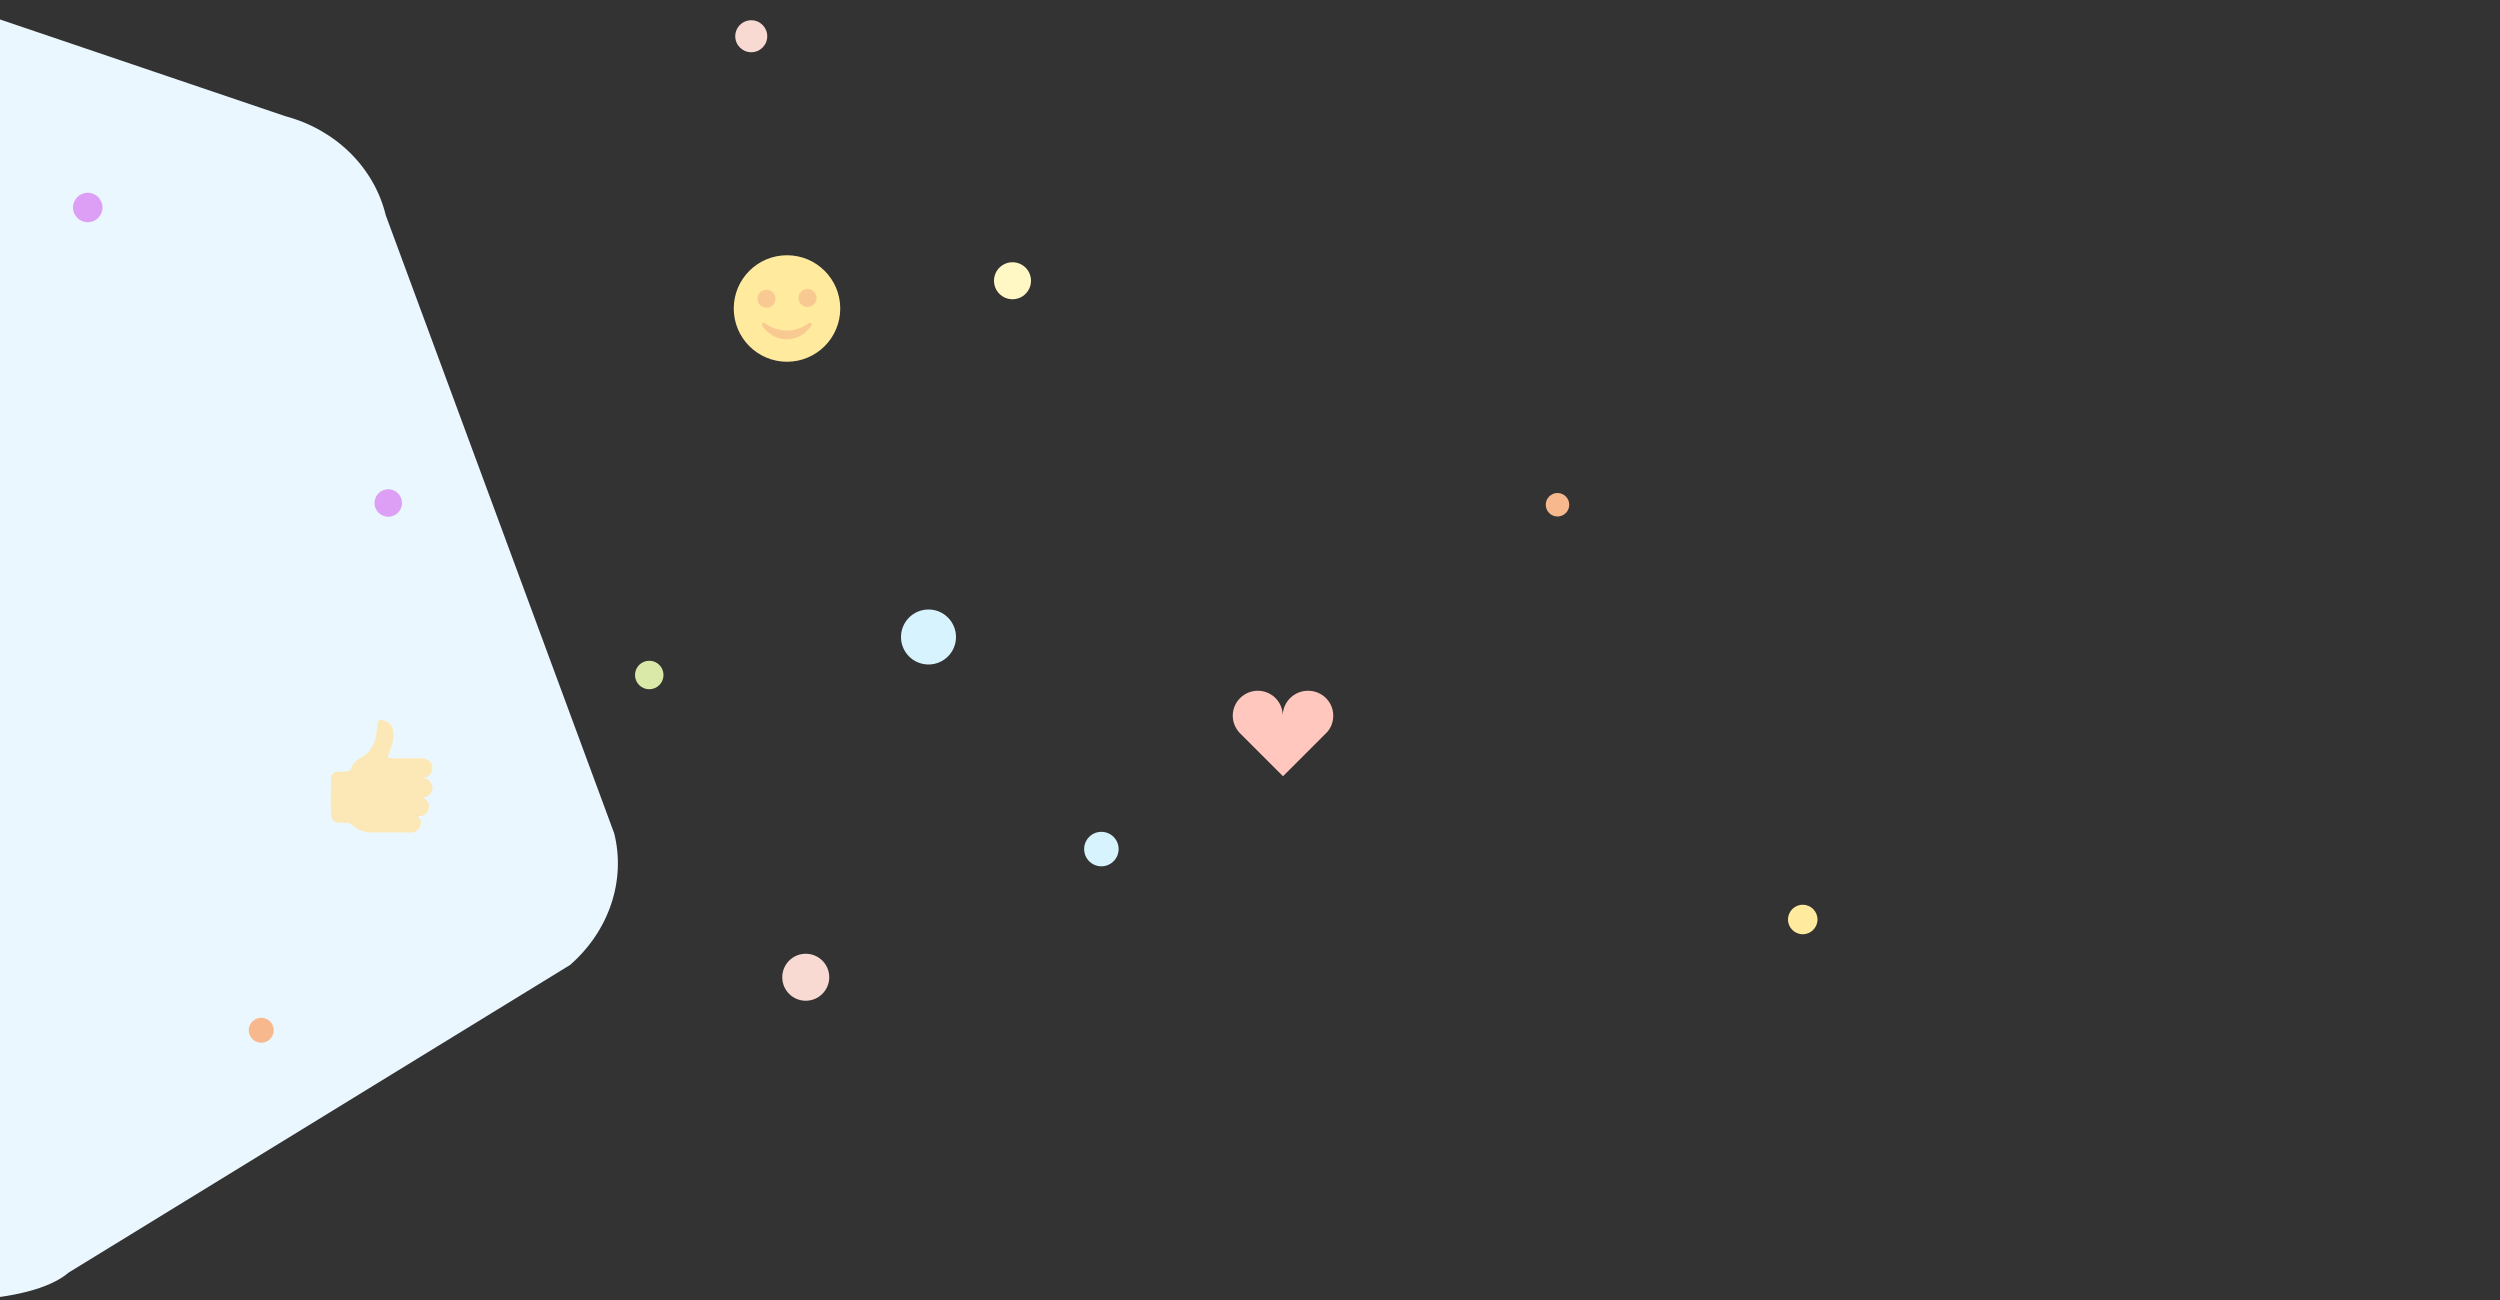 <?xml version="1.0" encoding="utf-8"?>
<!-- Generator: Adobe Illustrator 25.0.0, SVG Export Plug-In . SVG Version: 6.00 Build 0)  -->
<svg version="1.1" id="Layer_1" xmlns="http://www.w3.org/2000/svg" xmlns:xlink="http://www.w3.org/1999/xlink" x="0px" y="0px"
	 width="1000px" height="520px" viewBox="0 0 1000 520" style="enable-background:new 0 0 1000 520;" xml:space="preserve">
<rect x="0" y="0" width="1000" height="520" fill="#333333" stroke="none"/>
<style type="text/css">
	.st0{display:none;}
	.st1{display:inline;opacity:0.1;}
	.st2{display:inline;opacity:0.3;}
	.st3{fill:none;stroke:#9365D5;stroke-width:2;stroke-miterlimit:10;}
	.st4{fill:#EBF7FE;}
	.st5{fill:#DC9FF5;}
	.st6{fill:#F8DAD2;}
	.st7{fill:#FFF8C5;}
	.st8{fill:#6DCFF6;}
	.st9{fill:#FFEA9E;}
	.st10{fill:#F8B88E;}
	.st11{fill:#BEE9FE;}
	.st12{fill:#FFFDDD;}
	.st13{fill:#D7F3FD;}
	.st14{fill:#DAE8A8;}
	.st15{fill:#FFC7BD;}
	.st16{fill:#FCE8B7;}
	.st17{fill:#F9C992;}
</style>
<g id="Layer_2_1_" class="st0">
	<g id="K7TiQB.tif" class="st1">
	</g>
</g>
<g id="Layer_1_1_">
</g>
<g id="Layer_3" class="st0">
	<g class="st2">
		<line class="st3" x1="236.4" y1="519.7" x2="261.2" y2="505.5"/>
		<line class="st3" x1="255.9" y1="438.1" x2="282.4" y2="478"/>
		<line class="st3" x1="526.1" y1="458.5" x2="530.5" y2="476.2"/>
		<line class="st3" x1="218.6" y1="298.1" x2="255.9" y2="286.6"/>
		<line class="st3" x1="250.5" y1="168.8" x2="261.2" y2="188.3"/>
		<line class="st3" x1="282.4" y1="142.2" x2="297.5" y2="139.5"/>
		<line class="st3" x1="231.9" y1="611.8" x2="224" y2="624.2"/>
		<line class="st3" x1="394.1" y1="656.1" x2="405.6" y2="683.6"/>
		<line class="st3" x1="417.1" y1="561.3" x2="438.4" y2="571.9"/>
		<line class="st3" x1="542.1" y1="545.4" x2="556.2" y2="541.8"/>
		<line class="st3" x1="775.1" y1="410.7" x2="751.2" y2="433.7"/>
		<line class="st3" x1="794.6" y1="437.3" x2="822.9" y2="457.6"/>
		<line class="st3" x1="783.1" y1="331.8" x2="781.3" y2="314.1"/>
		<line class="st3" x1="644" y1="232.6" x2="652.8" y2="245.9"/>
		<line class="st3" x1="635.1" y1="294.6" x2="661.7" y2="300.8"/>
		<line class="st3" x1="761.8" y1="209.5" x2="796.4" y2="194.5"/>
		<line class="st3" x1="736.1" y1="135.1" x2="729.9" y2="150.2"/>
		<line class="st3" x1="689.2" y1="120.9" x2="701.6" y2="136"/>
		<line class="st3" x1="724.6" y1="72.2" x2="724.6" y2="101.4"/>
		<line class="st3" x1="558" y1="165.2" x2="560.7" y2="175.9"/>
		<line class="st3" x1="516.4" y1="178.5" x2="519" y2="205.1"/>
		<line class="st3" x1="605.9" y1="429.3" x2="629.8" y2="417.8"/>
		<line class="st3" x1="533.2" y1="390.3" x2="534.1" y2="408.9"/>
		<line class="st3" x1="541.2" y1="314.1" x2="559.8" y2="331.8"/>
		<line class="st3" x1="434.8" y1="329.1" x2="444.6" y2="303.5"/>
		<line class="st3" x1="430.4" y1="367.3" x2="454.3" y2="360.2"/>
		<line class="st3" x1="351.6" y1="254.7" x2="365.7" y2="267.1"/>
		<line class="st3" x1="371.9" y1="134.2" x2="382.6" y2="147.5"/>
		<line class="st3" x1="299.3" y1="332.7" x2="337.4" y2="329.1"/>
		<line class="st3" x1="222.2" y1="367.3" x2="226.6" y2="399.1"/>
		<line class="st3" x1="599.7" y1="626" x2="620" y2="599.4"/>
		<line class="st3" x1="713.1" y1="606.5" x2="729.9" y2="588.8"/>
		<line class="st3" x1="676.7" y1="498.4" x2="690.9" y2="509.9"/>
		<line class="st3" x1="667" y1="455" x2="684.7" y2="456.7"/>
		<line class="st3" x1="374.6" y1="467.4" x2="406.5" y2="461.2"/>
		<line class="st3" x1="342.7" y1="389.4" x2="360.4" y2="401.8"/>
		<line class="st3" x1="221.3" y1="89" x2="261.2" y2="81.9"/>
		<line class="st3" x1="790.2" y1="576.4" x2="810.5" y2="586.1"/>
		<line class="st3" x1="800.8" y1="638.4" x2="807" y2="652.6"/>
		<line class="st3" x1="488.9" y1="550.7" x2="507.5" y2="583.5"/>
		<line class="st3" x1="474.7" y1="645.5" x2="496.9" y2="638.4"/>
		<line class="st3" x1="264.7" y1="681.8" x2="314.3" y2="677.4"/>
		<line class="st3" x1="149.5" y1="579" x2="175.2" y2="583.5"/>
		<line class="st3" x1="85.7" y1="331.8" x2="111.4" y2="346.9"/>
		<line class="st3" x1="113.2" y1="219.3" x2="122.1" y2="222.8"/>
		<line class="st3" x1="855.7" y1="208.6" x2="877.9" y2="202.4"/>
		<line class="st3" x1="674.1" y1="701.3" x2="681.2" y2="717.3"/>
		<line class="st3" x1="526.1" y1="711.9" x2="564.2" y2="727"/>
		<line class="st3" x1="315.2" y1="36.7" x2="322.3" y2="56.2"/>
	</g>
</g>
<path class="st4" d="M245.7,333.4L154.3,86.1c-4.6-19-19.9-34.2-40.1-39.6L-9.7,4.5l-44.9,512.1c20.2,5.5,66.4,5.9,82.1-7.6L228,386
	C243.5,372.5,250.4,352.4,245.7,333.4z"/>
<ellipse class="st5" cx="155.3" cy="201.2" rx="5.5" ry="5.5"/>
<circle class="st6" cx="322.3" cy="390.9" r="9.4"/>
<circle class="st7" cx="405" cy="112.3" r="7.4"/>
<ellipse transform="matrix(1 -1.020251e-02 1.020251e-02 1 -5.88 0.93)" class="st8" cx="88.2" cy="576.7" rx="6.4" ry="6.4"/>
<circle class="st5" cx="35.1" cy="83" r="5.9"/>
<circle class="st9" cx="721.1" cy="367.8" r="5.9"/>
<circle class="st10" cx="104.5" cy="412.1" r="5"/>
<ellipse class="st6" cx="300.5" cy="14.5" rx="6.4" ry="6.4"/>
<circle class="st11" cx="527.3" cy="287.9" r="5.5"/>
<circle class="st12" cx="-80.5" cy="172" r="6.2"/>
<circle class="st13" cx="371.4" cy="254.8" r="11"/>
<ellipse transform="matrix(3.327800e-02 -0.999 0.999 3.327800e-02 86.726 768.591)" class="st13" cx="440.7" cy="339.5" rx="6.9" ry="6.9"/>
<circle class="st14" cx="259.7" cy="270" r="5.7"/>
<circle class="st10" cx="623" cy="201.9" r="4.7"/>
<g>
	<path class="st15" d="M523.2,276.3c5.6,0,10.1,4.4,10.1,10c0,2.9-1.2,5.5-3.2,7.3l0,0l-16.9,16.9l-16.9-16.9l0,0
		c-1.9-1.8-3.2-4.4-3.2-7.3c0-5.5,4.5-10,10-10s10,4.4,10,10C513.1,280.8,517.6,276.3,523.2,276.3z"/>
</g>
<path class="st16" d="M169.3,311.1c2.2-0.1,3.8-2,3.7-4.2c-0.1-2-2.1-3.6-4.1-3.6h-12.8c-0.6,0-1.1-0.7-0.8-1.3
	c1.5-3.3,4.8-12.4-2.2-14c-4.8-1.1,1.3,9.7-9.5,15.6c-1.7,0.9-2.6,2.4-3.3,4c-0.3,0.6-0.8,0.9-1.4,1c-1.2,0-2.7,0.1-4,0.1
	c-1.2,0-2.3,0.9-2.4,2.2c-0.2,2.1-0.3,12.5-0.1,15.2c0.1,1.6,1.4,3,3,3h3.7c1.4,0,3.8,3.9,9.6,3.9h15.8c2.1,0,3.9-1.7,3.9-3.8
	c0-1.9-1.3-2.8-1.3-2.8s1,0,1.3,0c0.5-0.1,1.4-0.3,2-0.9c2.4-2.7,0.8-5.9-1.6-6.5c0.1,0,0.2,0,0.3,0c2.1,0,3.9-1.7,3.9-3.9
	C172.7,312.9,171.2,311.3,169.3,311.1z"/>
<g>
	<circle class="st9" cx="314.8" cy="123.4" r="21.3"/>
	<g>
		<path class="st17" d="M306.6,123.1c-2,0-3.6-1.6-3.6-3.6s1.6-3.6,3.6-3.6s3.6,1.6,3.6,3.6C310.2,121.5,308.6,123.1,306.6,123.1z"
			/>
		<ellipse transform="matrix(0.13 -0.992 0.992 0.13 162.584 424.093)" class="st17" cx="323" cy="119.4" rx="3.6" ry="3.6"/>
		<path class="st17" d="M323.7,129.2c-5.8,4.1-12.2,4-17.9,0c-0.7-0.5-1.3,0.4-0.9,1.1c1.8,2.8,5.3,5.4,9.8,5.4s8-2.6,9.8-5.4
			C325,129.6,324.5,128.8,323.7,129.2"/>
	</g>
</g>
</svg>
